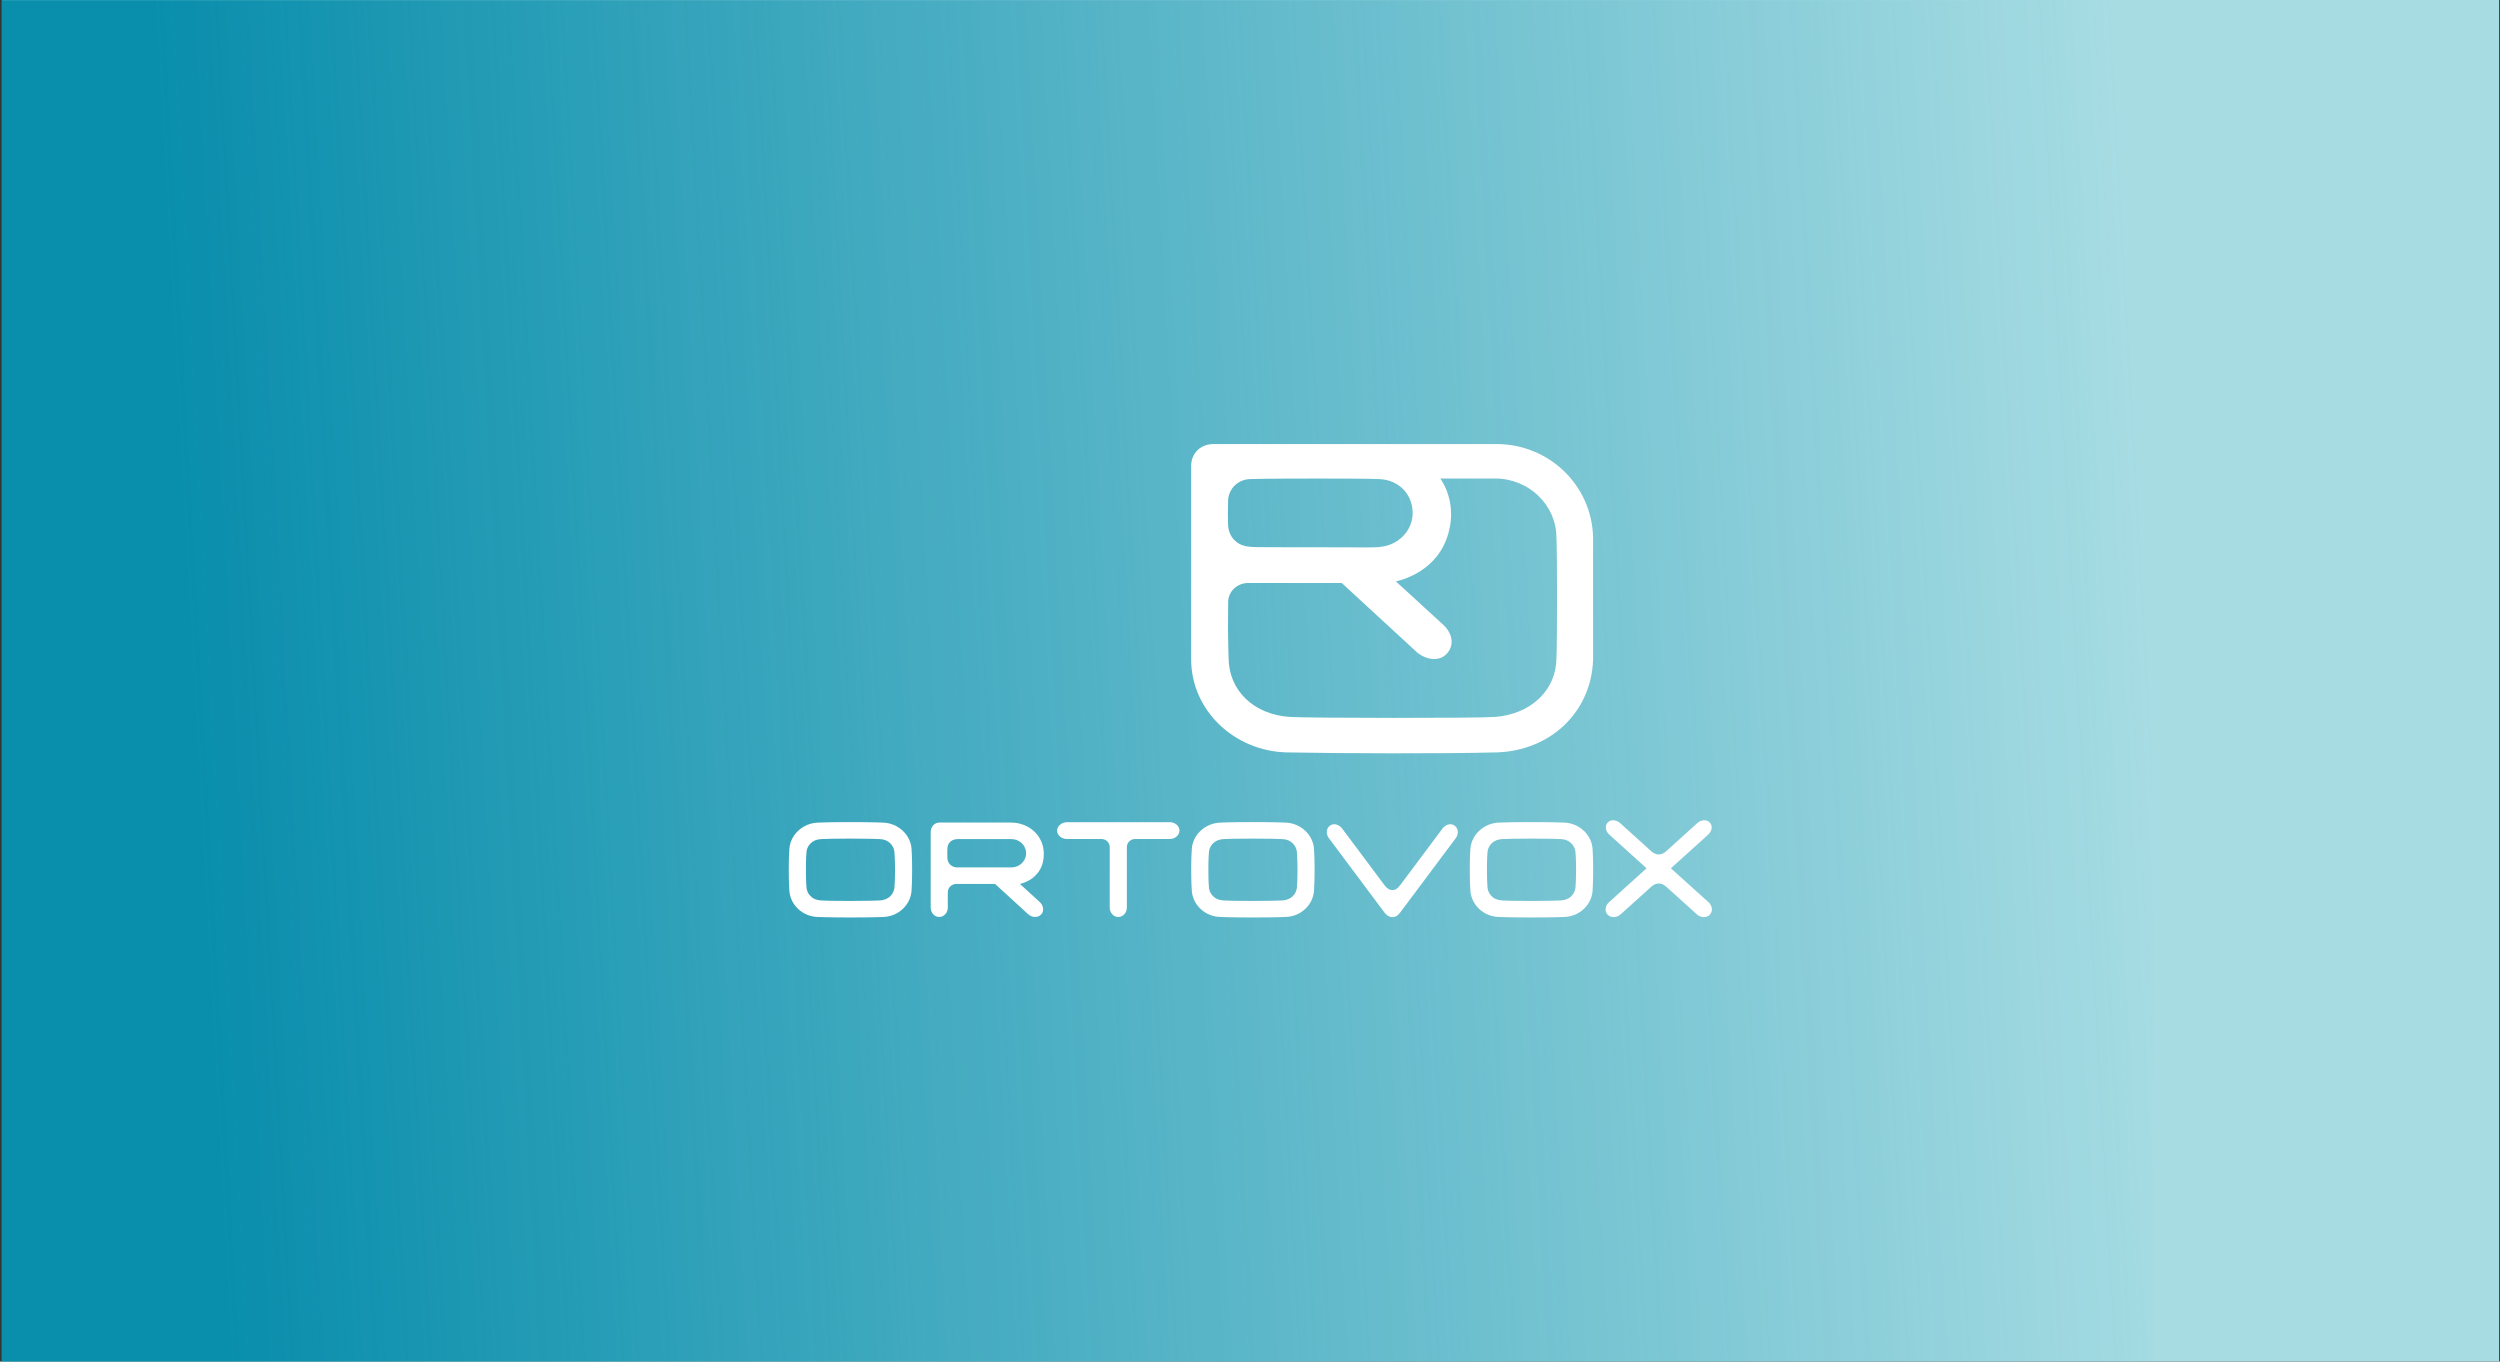 <?xml version="1.0" encoding="UTF-8"?>
<svg xmlns="http://www.w3.org/2000/svg" width="1076" height="586" viewBox="0 0 1076 586" fill="none">
  <rect x="0" y="0" width="1076" height="586" fill="#333333" stroke="none"/>
  <rect x="0.918" width="1074.71" height="586" fill="#A7DCE3"></rect>
  <rect x="926.846" y="0.071" width="585.929" height="926.181" transform="rotate(90 926.846 0.071)" fill="url(#paint0_linear_236_1622)"></rect>
  <path fill-rule="evenodd" clip-rule="evenodd" d="M353.394 361.151C351.52 361.229 349.948 361.885 348.792 363.067C347.725 364.16 347.074 365.628 347.074 367.242C347.074 367.242 346.86 369.517 346.86 374.354C346.86 379.191 347.074 381.461 347.074 381.461C347.074 383.028 347.688 384.46 348.698 385.538C349.854 386.777 351.312 387.422 353.394 387.553C355.477 387.683 358.091 387.766 366.036 387.766C373.981 387.766 377.068 387.61 378.677 387.553C380.281 387.495 382.004 386.871 383.144 385.767C384.29 384.663 384.998 383.137 384.998 381.456C384.998 381.456 385.227 378.8 385.227 374.349C385.227 369.897 384.998 367.237 384.998 367.237C384.998 365.586 384.316 364.092 383.212 362.994C382.108 361.895 380.577 361.208 378.677 361.145C376.777 361.078 373.611 360.932 366.036 360.932C358.46 360.932 355.269 361.062 353.394 361.145V361.151ZM379.604 354.039C386.586 354.039 392.37 359.5 392.37 366.227C392.37 366.227 392.578 369.101 392.578 374.333C392.578 379.566 392.37 382.481 392.37 382.481C392.37 389.213 386.711 394.67 379.729 394.67C379.729 394.67 375.631 394.878 366.031 394.878C356.43 394.878 352.338 394.67 352.338 394.67C345.356 394.67 339.696 389.213 339.696 382.481C339.701 382.481 339.483 380.029 339.483 374.307C339.483 368.585 339.701 366.232 339.701 366.232C339.701 359.5 345.512 354.044 352.489 354.044C352.489 354.044 356.321 353.835 365.963 353.835C375.605 353.835 379.604 354.044 379.604 354.044V354.039Z" fill="white"></path>
  <path fill-rule="evenodd" clip-rule="evenodd" d="M459.263 353.876H503.502C505.829 353.876 507.647 355.537 507.647 357.5C507.647 359.463 505.762 361.103 503.435 361.103H488.44C486.461 361.217 485.092 362.659 484.998 364.456V390.608C484.998 392.852 483.348 394.674 481.312 394.674C479.276 394.674 477.626 392.857 477.626 390.608V364.445C477.527 362.654 476.163 361.212 474.185 361.103H459.19C456.863 361.103 454.978 359.463 454.978 357.5C454.978 355.537 456.936 353.876 459.263 353.876Z" fill="white"></path>
  <path fill-rule="evenodd" clip-rule="evenodd" d="M735.346 388.323C737.049 389.853 737.304 392.259 735.914 393.696C734.524 395.133 732.019 395.055 730.317 393.524L717.691 382.132C716.65 381.195 715.629 380.263 713.927 380.263C712.224 380.263 711.199 381.195 710.152 382.137C709.106 383.08 697.537 393.524 697.537 393.524C695.834 395.055 693.33 395.128 691.94 393.696C690.55 392.259 690.805 389.853 692.508 388.323L708.679 373.708L692.659 359.245C690.956 357.714 690.602 355.407 691.992 353.97C693.382 352.533 695.694 352.809 697.391 354.34L710.683 366.357C711.563 367.112 712.506 367.757 713.922 367.757C715.338 367.757 716.291 367.117 717.129 366.362C717.967 365.607 730.442 354.324 730.442 354.324C732.144 352.794 734.466 352.554 735.857 353.986C737.247 355.423 736.872 357.719 735.169 359.25L719.149 373.713L735.341 388.318L735.346 388.323Z" fill="white"></path>
  <path fill-rule="evenodd" clip-rule="evenodd" d="M526.614 361.15C524.739 361.228 523.167 361.884 522.011 363.066C520.944 364.16 520.293 365.628 520.293 367.242C520.293 367.242 520.08 369.517 520.08 374.354C520.08 379.191 520.293 381.461 520.293 381.461C520.293 383.028 520.907 384.46 521.918 385.537C523.073 386.777 524.531 387.422 526.614 387.552C528.696 387.683 531.31 387.766 539.255 387.766C547.2 387.766 550.288 387.61 551.896 387.552C553.5 387.495 555.223 386.87 556.364 385.767C557.509 384.663 558.217 383.137 558.217 381.456C558.217 381.456 558.446 378.8 558.446 374.349C558.446 369.897 558.217 367.237 558.217 367.237C558.217 365.586 557.535 364.092 556.431 362.993C555.281 361.853 553.797 361.208 551.896 361.145C549.996 361.077 546.831 360.932 539.255 360.932C531.68 360.932 528.488 361.062 526.614 361.145V361.15ZM552.823 354.038C559.805 354.038 565.589 359.5 565.589 366.227C565.589 366.227 565.798 369.101 565.798 374.333C565.798 379.566 565.589 382.481 565.589 382.481C565.589 389.213 559.93 394.67 552.948 394.67C552.948 394.67 548.851 394.878 539.25 394.878C529.649 394.878 525.557 394.67 525.557 394.67C518.575 394.67 512.916 389.213 512.916 382.481C512.916 382.481 512.697 380.029 512.697 374.302C512.697 368.575 512.916 366.227 512.916 366.227C512.916 359.495 518.726 354.038 525.703 354.038C525.703 354.038 529.535 353.83 539.177 353.83C548.819 353.83 552.818 354.038 552.818 354.038H552.823Z" fill="white"></path>
  <path fill-rule="evenodd" clip-rule="evenodd" d="M646.513 361.15C644.639 361.228 643.067 361.884 641.911 363.066C640.843 364.16 640.193 365.628 640.193 367.242C640.193 367.242 639.979 369.517 639.979 374.354C639.979 379.191 640.193 381.461 640.193 381.461C640.193 383.028 640.807 384.46 641.817 385.537C642.973 386.777 644.431 387.422 646.513 387.552C648.596 387.683 651.209 387.766 659.155 387.766C667.1 387.766 670.187 387.61 671.796 387.552C673.399 387.495 675.123 386.87 676.263 385.767C677.408 384.663 678.116 383.137 678.116 381.456C678.116 381.456 678.346 378.8 678.346 374.349C678.346 369.892 678.116 367.237 678.116 367.237C678.116 365.586 677.434 364.092 676.331 362.993C675.18 361.853 673.696 361.208 671.796 361.145C669.895 361.077 666.73 360.932 659.155 360.932C651.579 360.932 648.388 361.062 646.513 361.145V361.15ZM672.723 354.038C679.704 354.038 685.489 359.5 685.489 366.227C685.489 366.227 685.697 369.101 685.697 374.333C685.697 379.566 685.489 382.481 685.489 382.481C685.489 389.213 679.829 394.67 672.848 394.67C672.848 394.67 668.75 394.878 659.149 394.878C649.549 394.878 645.456 394.67 645.456 394.67C638.474 394.67 632.815 389.213 632.815 382.481C632.815 382.481 632.596 380.029 632.596 374.302C632.596 368.58 632.815 366.227 632.815 366.227C632.815 359.495 638.625 354.038 645.602 354.038C645.602 354.038 649.434 353.83 659.076 353.83C668.719 353.83 672.717 354.038 672.717 354.038H672.723Z" fill="white"></path>
  <path fill-rule="evenodd" clip-rule="evenodd" d="M625.943 355.256C624.25 354.167 621.991 354.954 620.694 356.818C620.694 356.818 604.252 378.794 602.815 380.741C601.373 382.683 600.4 383.089 599.291 383.089C598.275 383.089 597.156 382.678 595.703 380.731C594.251 378.784 577.809 356.797 577.809 356.797C576.512 354.943 574.258 354.167 572.566 355.25C570.874 356.339 570.551 358.739 571.842 360.603L595.854 392.727C596.057 393.013 596.307 393.273 596.719 393.638C597.369 394.309 598.27 394.731 599.285 394.731C600.394 394.731 601.384 394.231 602.034 393.455C602.258 393.242 602.467 393.003 602.649 392.737L626.661 360.613C627.952 358.749 627.629 356.349 625.937 355.261L625.943 355.256Z" fill="white"></path>
  <path fill-rule="evenodd" clip-rule="evenodd" d="M438.984 380.445C438.984 380.445 440.941 380.054 443.076 378.81C445.211 377.565 446.075 376.352 446.939 375.342C448.183 373.541 449.193 371.307 449.251 367.673C449.376 359.733 442.909 354.032 435.126 354.032H404.251C402.216 354.032 400.565 355.849 400.565 358.093V390.602C400.565 392.846 402.216 394.664 404.251 394.664C406.287 394.664 407.937 392.846 407.937 390.602V384.001C407.937 382.038 409.588 380.445 411.624 380.445H428.274L442.472 393.435C444.159 394.981 446.663 395.075 448.064 393.653C449.464 392.232 449.23 389.821 447.543 388.28L438.984 380.445ZM412.149 373.333H411.952C410.728 373.333 409.619 372.838 408.854 372.041C408.182 371.344 407.818 370.407 407.76 369.412C407.698 368.35 407.693 366.153 407.76 365.075C407.823 364.023 408.224 363.045 408.953 362.337C409.609 361.701 410.671 361.144 412.212 361.144C412.212 361.144 415.273 361.144 423.77 361.144C432.262 361.144 435.318 361.144 435.318 361.144C438.807 361.144 441.639 363.872 441.639 367.241C441.639 370.61 438.812 373.338 435.318 373.338H412.144L412.149 373.333Z" fill="white"></path>
  <path d="M685.655 231.108C685.088 208.887 666.714 191.091 644.035 191.122H522.329C516.445 191.122 512.671 195.334 512.671 200.525V283.704C512.65 305.743 531.294 323.377 553.963 323.835C576.585 324.293 621.376 324.439 644.045 323.835C666.912 323.226 684.999 306.794 685.671 283.704L685.661 231.113L685.655 231.108ZM528.555 215.582C528.66 213.057 529.638 210.714 531.357 209.017C533.132 207.257 535.636 206.19 538.375 206.19C539.958 206.127 546.039 205.961 568.349 205.966C590.757 205.971 593.381 206.19 593.381 206.19C602.008 206.408 608.011 212.734 608.011 220.799C608.011 227.578 603.06 233.352 596.443 234.971C593.11 235.788 590.372 235.58 580.839 235.58C576.872 235.58 573.066 235.549 568.349 235.549C547.637 235.559 539.666 235.533 538.385 235.372C535.1 235.112 532.913 234.185 531.122 232.279C529.55 230.603 528.665 228.364 528.561 225.974C528.451 223.423 528.451 218.159 528.561 215.582H528.555ZM669.89 283.089C669.89 297.162 658.8 307.393 643.462 308.57C635.71 309.168 563.486 309.085 555.223 308.57C539.624 307.601 528.795 297.162 528.795 283.089C528.795 283.089 528.535 274.884 528.535 271.109C528.535 267.334 528.597 259.15 528.597 259.15C528.597 254.605 532.492 250.924 537.203 250.924H577.486C577.486 250.924 606.304 277.523 610.125 280.991C614.238 284.141 619.455 284.75 622.647 281.407C625.62 278.294 625.76 273.332 621.324 269.053C621.324 269.053 600.826 250.262 600.78 250.216C600.79 250.216 616.836 247.373 622.558 232.05C628.28 216.728 619.893 205.955 619.887 205.95H643.457C658.056 205.95 669.885 217.363 669.885 231.436C669.885 231.436 670.145 233.472 670.145 257.223C670.145 280.975 669.885 283.084 669.885 283.084L669.89 283.089Z" fill="white"></path>
  <defs>
    <linearGradient id="paint0_linear_236_1622" x1="1230.55" y1="0.071" x2="1277.73" y2="841.836" gradientUnits="userSpaceOnUse">
      <stop stop-color="#098EAC" stop-opacity="0"></stop>
      <stop offset="1" stop-color="#098EAC"></stop>
    </linearGradient>
  </defs>
</svg>

